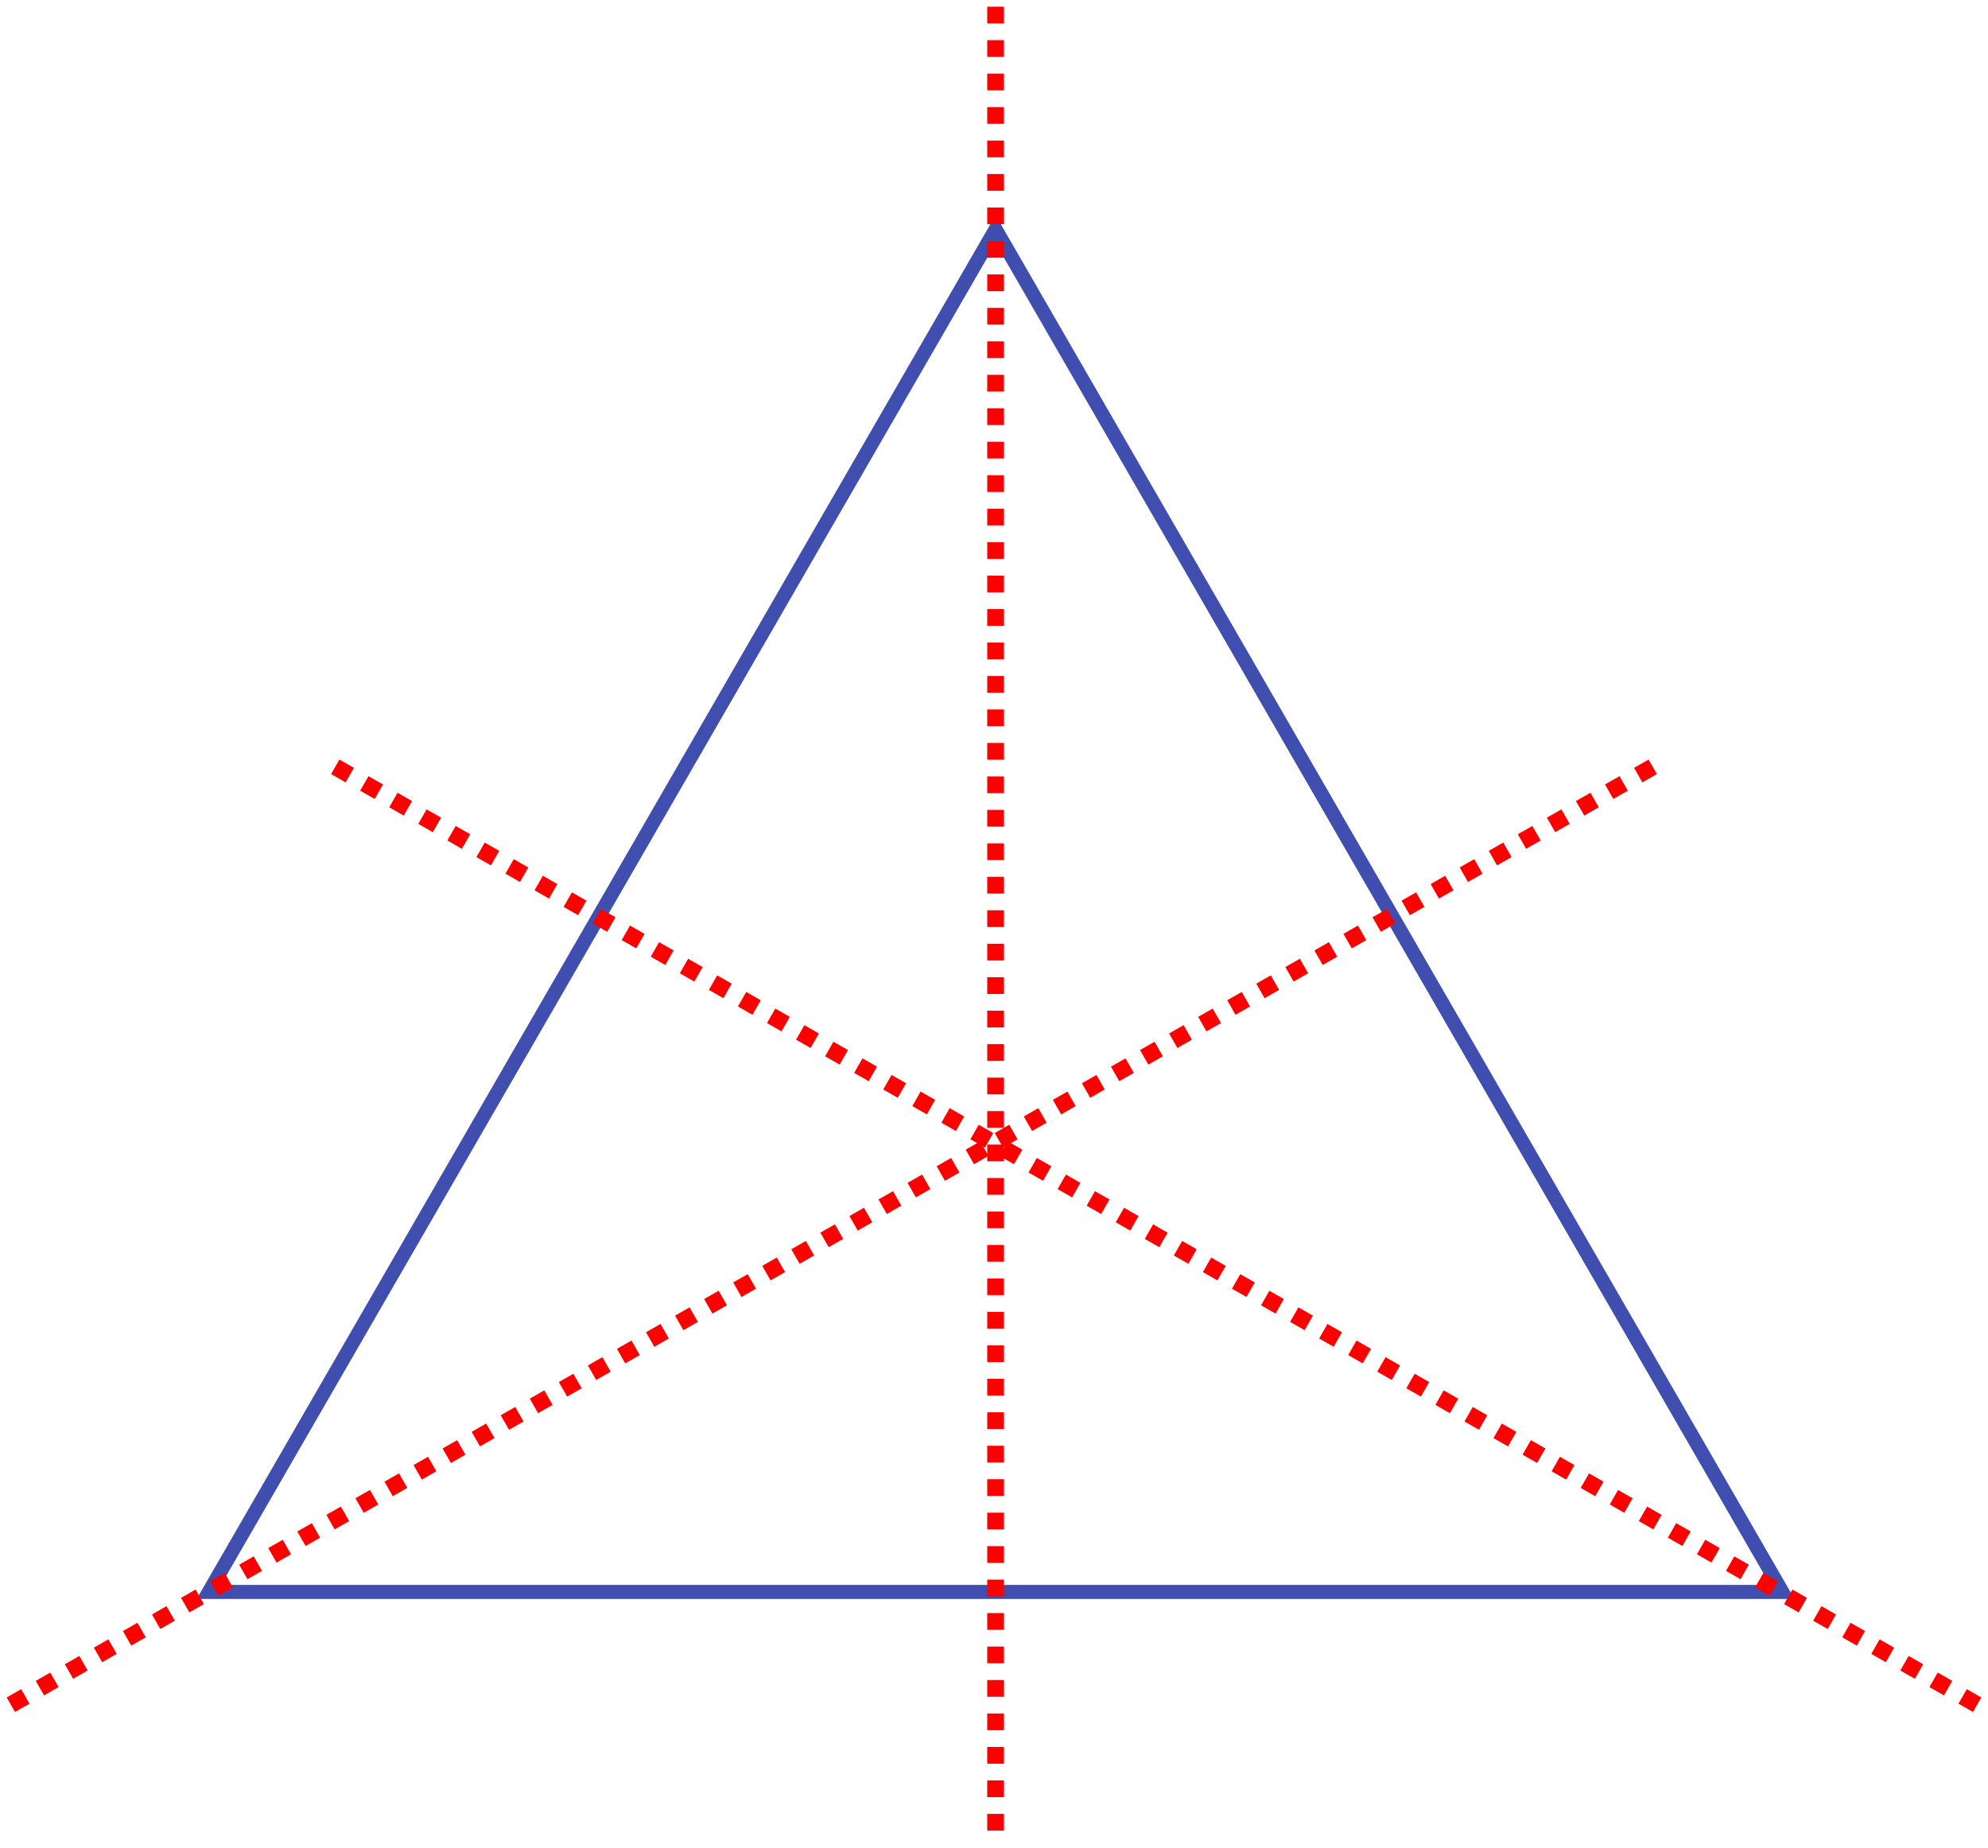 <svg xmlns="http://www.w3.org/2000/svg" width="224.508" height="208.728" viewBox="0 0 59.401 55.226" fill="none" xmlns:v="https://vecta.io/nano"><path d="M6.24 47.568L29.748 6.85l23.508 40.718z" stroke="#404faf" stroke-width=".42" paint-order="stroke markers fill"/><g stroke="red" stroke-width=".5" stroke-dasharray="0.5, 0.5"><path d="M29.748.2v54.826"/><path d="M.324 50.938l49.334-28.182"/><path d="M59.077 50.938L9.743 22.756"/></g></svg>